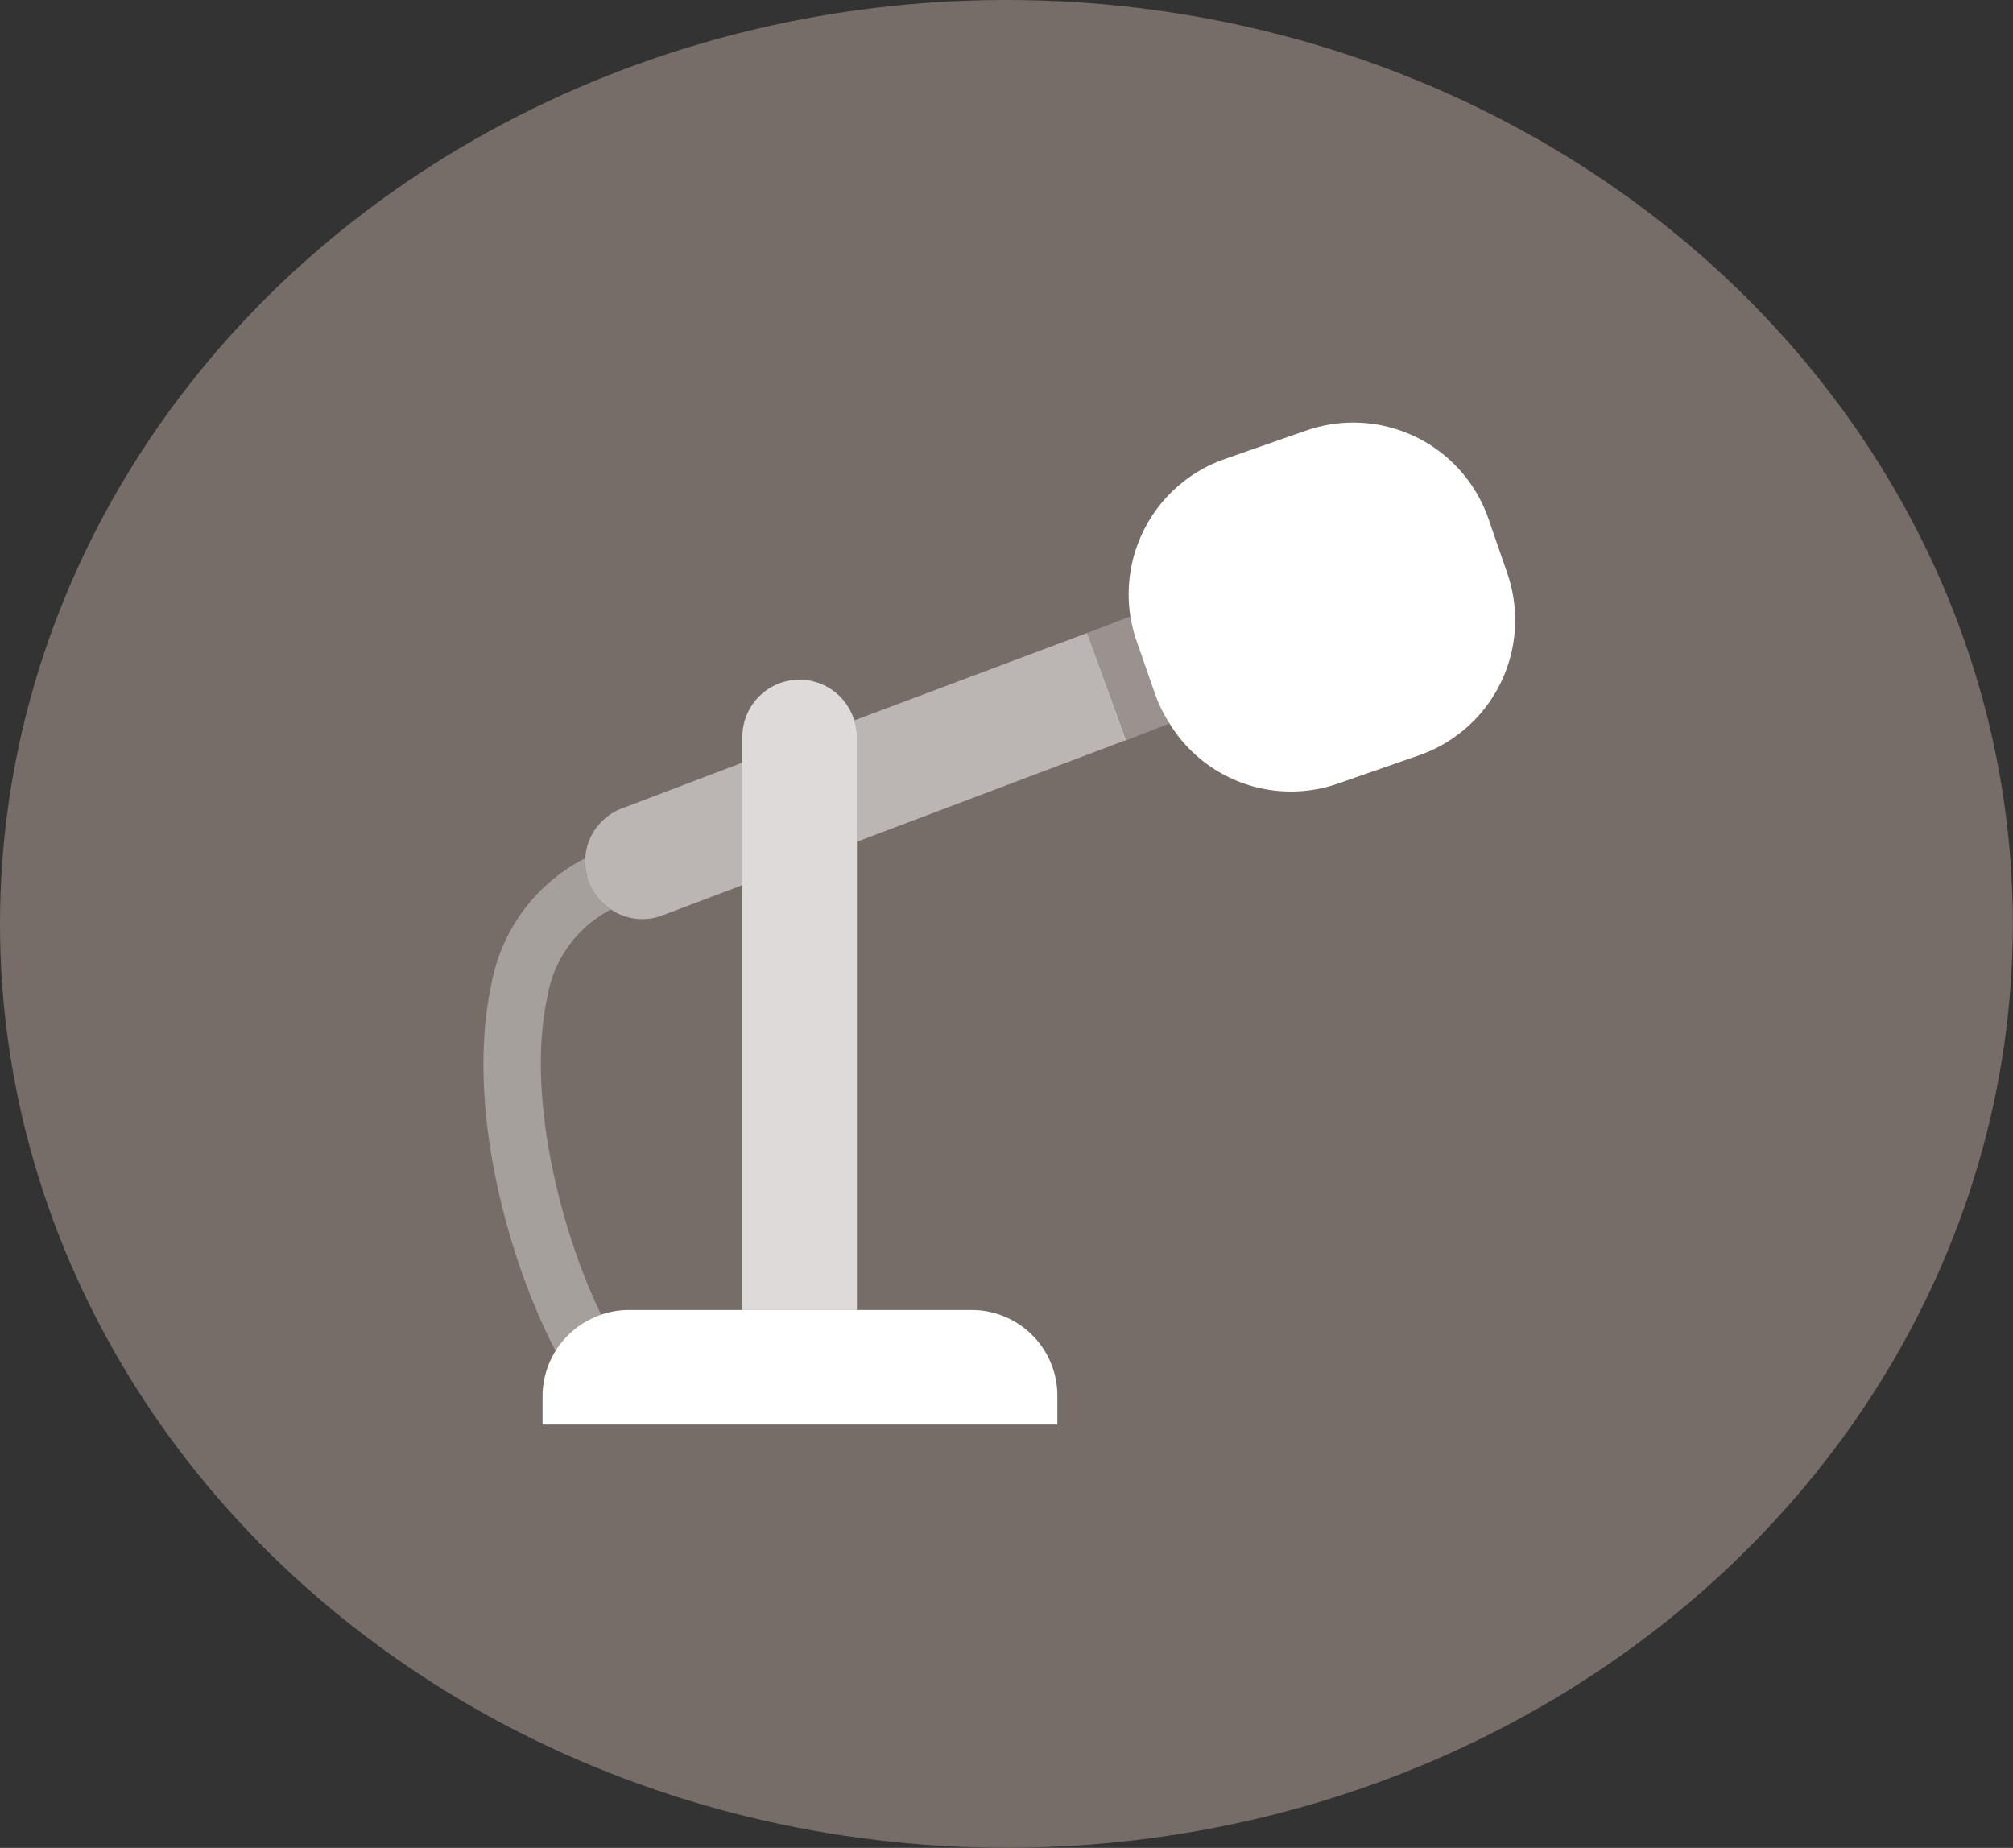 <svg xmlns="http://www.w3.org/2000/svg" viewBox="0 0 133.57 122.61"><rect x="0" y="0" width="133.57" height="122.61" fill="#333333" stroke="none"/><defs><style>.cls-1{fill:#776d68;}.cls-2,.cls-3,.cls-4,.cls-5,.cls-6{fill:#fff;}.cls-3{opacity:0.5;}.cls-4{opacity:0.25;}.cls-5{opacity:0.35;}.cls-6{opacity:0.75;}</style></defs><title>speaking</title><g id="Layer_2" data-name="Layer 2"><g id="Layer_1-2" data-name="Layer 1"><ellipse class="cls-1" cx="66.78" cy="61.3" rx="66.78" ry="61.3"/><path class="cls-2" d="M38.9,57.9a3.25,3.25,0,0,0,.12.52,3.92,3.92,0,0,0,.29.62,4.51,4.51,0,0,1-.29-.63A3.14,3.14,0,0,1,38.9,57.9Z"/><path class="cls-3" d="M38.9,57.9a3.14,3.14,0,0,0,.12.51,4.51,4.51,0,0,0,.29.63,2.37,2.37,0,0,0,.22.33l.14.2a3.89,3.89,0,0,0,.34.36l.08.07a2.87,2.87,0,0,0,.44.34,3.74,3.74,0,0,0,3.31.44l5.42-2.05V50.6l-7.89,3A3.78,3.78,0,0,0,38.83,57h0A3.84,3.84,0,0,0,38.9,57.9Z"/><path class="cls-3" d="M72.13,42,56.68,47.8a3.8,3.8,0,0,1,.18,1.12v6.93L74.7,49.11h0L72.13,42"/><path class="cls-2" d="M74.7,49.11,77.62,48l0,0Z"/><path class="cls-4" d="M76.69,46.11l-1.25-3.59A9.58,9.58,0,0,1,75,40.9L72.13,42l2.53,7.15h0L77.6,48A9.5,9.5,0,0,1,76.69,46.11Z"/><path class="cls-5" d="M39.89,87.23c-2.7-5.54-5-14.59-3.56-21.14a8,8,0,0,1,4.2-5.74h0a2.87,2.87,0,0,1-.44-.34L40,59.93a3.89,3.89,0,0,1-.34-.36l-.14-.2a2.37,2.37,0,0,1-.22-.33,3.92,3.92,0,0,1-.29-.62,3.25,3.25,0,0,1-.12-.52,3.84,3.84,0,0,1-.07-.95h0a11.75,11.75,0,0,0-6.21,8.34c-1.74,8,1.08,18.3,4.27,24.37A5.66,5.66,0,0,1,39.89,87.23Z"/><path class="cls-2" d="M38.83,57h0a3.84,3.84,0,0,0,.07.95A3.84,3.84,0,0,1,38.83,57Z"/><path class="cls-6" d="M56.68,47.8a3.79,3.79,0,0,0-7.42,1.12v38h7.6v-38A3.8,3.8,0,0,0,56.68,47.8Z"/><path class="cls-2" d="M64.48,86.92H41.72a5.58,5.58,0,0,0-1.83.31A5.74,5.74,0,0,0,36,92.62v1.9H70.16v-1.9A5.69,5.69,0,0,0,64.48,86.92Z"/><path class="cls-2" d="M100,38l-1.24-3.59a9.49,9.49,0,0,0-12.07-5.85l-5.37,1.88A9.5,9.5,0,0,0,75,40.86v0a9.58,9.58,0,0,0,.4,1.62l1.25,3.59A9.5,9.5,0,0,0,77.6,48l0,0A9.45,9.45,0,0,0,88.75,52l5.37-1.87A9.5,9.5,0,0,0,100,38Z"/></g></g></svg>
